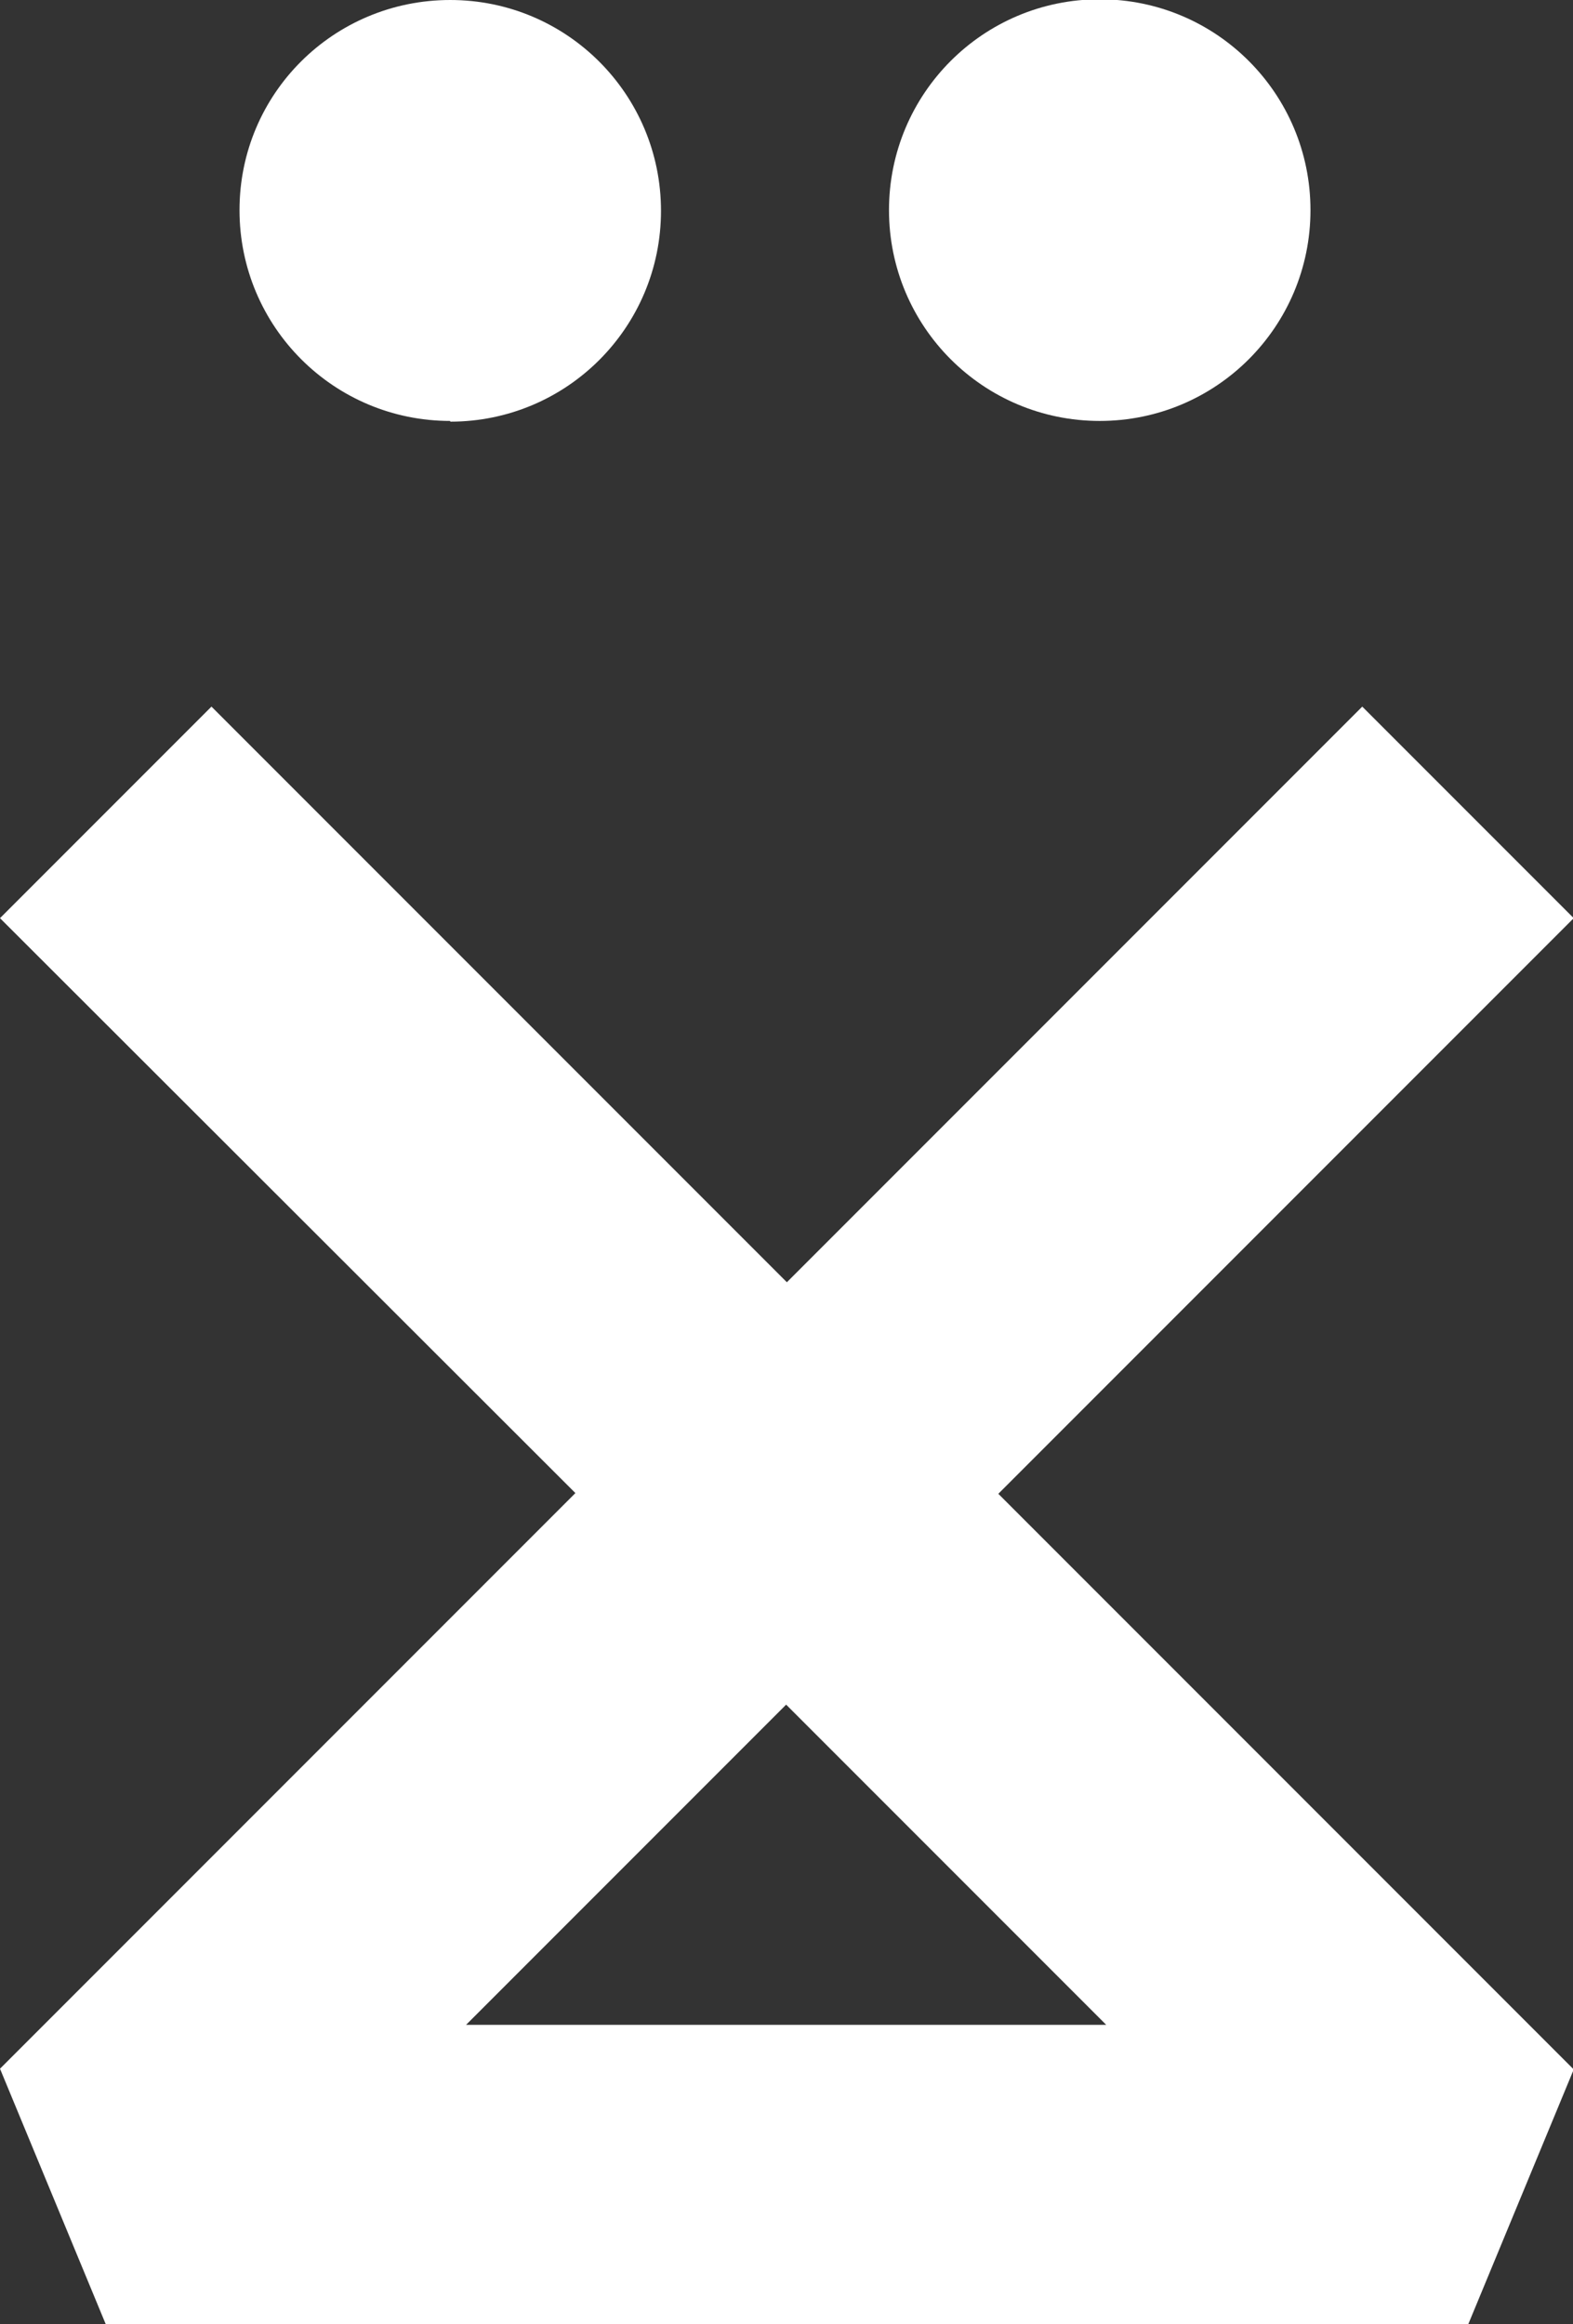 <?xml version="1.0" encoding="UTF-8"?>
<svg id="Calque_2" data-name="Calque 2" xmlns="http://www.w3.org/2000/svg" viewBox="0 0 21.87 32.3">
  <rect x="0" y="0" width="21.87" height="32.3" fill="#333333" stroke="none"/>
  <defs>
    <style>
      .cls-1 {
        fill: #fff;
        stroke-width: 0px;
      }
    </style>
  </defs>
  <g id="Calque_1-2" data-name="Calque 1">
    <g>
      <path class="cls-1" d="m6.26,5.85c-1.62,0-2.93-1.31-2.93-2.93S4.64,0,6.26,0s2.93,1.31,2.93,2.93-1.31,2.93-2.93,2.93"/>
      <path class="cls-1" d="m15.29,5.85c-1.62,0-2.93-1.31-2.93-2.93s1.31-2.93,2.93-2.93,2.93,1.31,2.93,2.93-1.31,2.93-2.93,2.93"/>
      <path class="cls-1" d="m20.4,32.3H1.47l-1.47-3.55,8-8L0,12.76l2.94-2.94,8,8,8-8,2.94,2.94-8,8,8,8-1.47,3.55Zm-13.91-4.16h8.89l-4.45-4.45-4.45,4.45Z"/>
    </g>
  </g>
</svg>